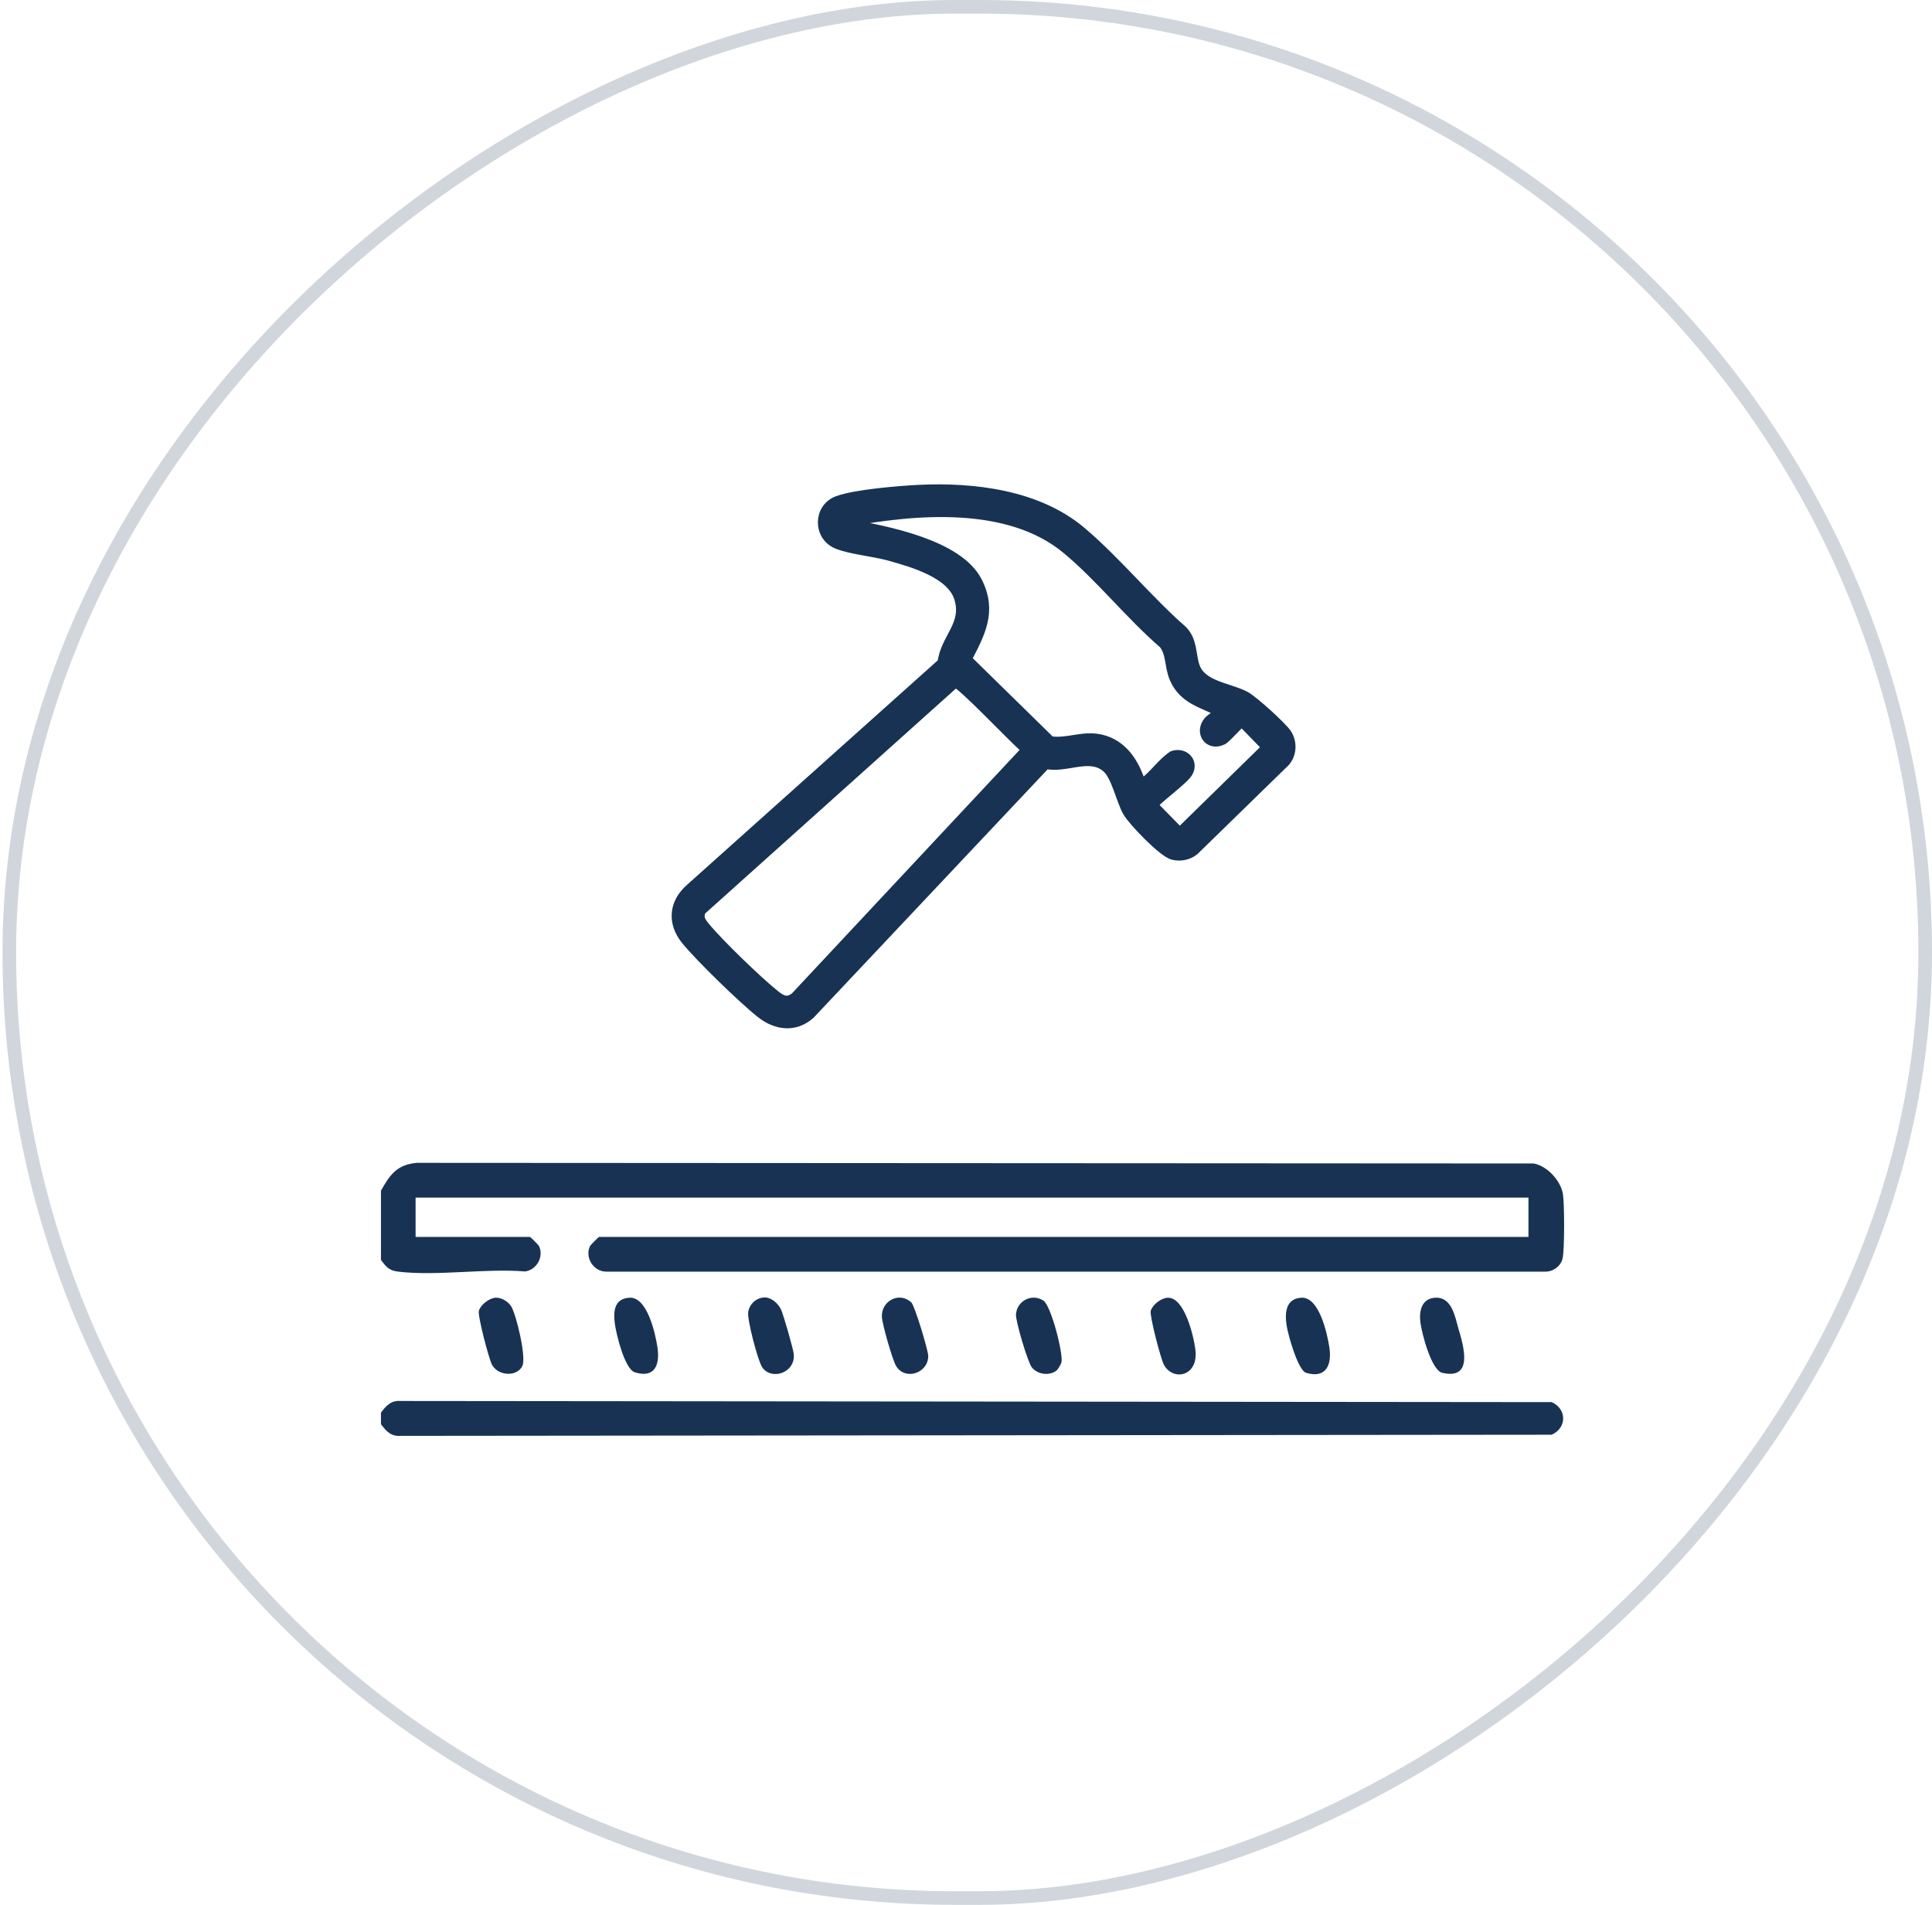 <svg width="71" height="70" viewBox="0 0 71 70" fill="none" xmlns="http://www.w3.org/2000/svg">
<path d="M14 43.756C14.331 43.165 14.589 42.801 15.312 42.733L56.362 42.756C56.864 42.847 57.361 43.394 57.438 43.888C57.494 44.248 57.499 45.913 57.425 46.244C57.362 46.525 57.09 46.725 56.808 46.731H22.271C21.808 46.723 21.487 46.216 21.68 45.796C21.701 45.752 21.994 45.455 22.018 45.455H56.17V44.011H15.273V45.455H19.473C19.497 45.455 19.79 45.752 19.811 45.796C19.991 46.188 19.721 46.667 19.298 46.724C17.828 46.605 16.068 46.901 14.635 46.731C14.297 46.691 14.195 46.559 14 46.305V43.756Z" fill="#183254"/>
<path d="M14 52.337V51.913C14.189 51.662 14.367 51.457 14.717 51.484L57.023 51.526C57.586 51.775 57.586 52.475 57.023 52.724L14.717 52.766C14.367 52.793 14.189 52.589 14 52.337Z" fill="#183254"/>
<path d="M33.489 47.861C33.615 47.978 34.113 49.625 34.112 49.832C34.11 50.478 33.232 50.75 32.919 50.176C32.787 49.934 32.415 48.645 32.408 48.382C32.393 47.796 33.056 47.458 33.489 47.861Z" fill="#183254"/>
<path d="M18.213 47.689C18.426 47.678 18.679 47.829 18.788 48.01C18.973 48.316 19.348 49.868 19.198 50.193C19.009 50.602 18.317 50.574 18.084 50.159C17.968 49.952 17.549 48.348 17.598 48.172C17.658 47.95 17.979 47.702 18.213 47.689Z" fill="#183254"/>
<path d="M38.836 50.358C38.568 50.574 38.136 50.51 37.925 50.257C37.77 50.071 37.321 48.547 37.336 48.306C37.368 47.804 37.921 47.516 38.346 47.797C38.626 47.982 39.077 49.732 39.009 50.064C38.998 50.117 38.878 50.324 38.836 50.358Z" fill="#183254"/>
<path d="M28.065 47.68C28.326 47.657 28.589 47.89 28.698 48.113C28.787 48.296 29.155 49.578 29.171 49.766C29.23 50.457 28.348 50.738 28.011 50.246C27.851 50.013 27.456 48.496 27.495 48.223C27.536 47.934 27.771 47.706 28.065 47.68Z" fill="#183254"/>
<path d="M42.904 47.69C43.526 47.655 43.867 49.092 43.93 49.599C44.053 50.578 43.119 50.77 42.776 50.159C42.66 49.952 42.241 48.348 42.289 48.172C42.35 47.95 42.67 47.702 42.904 47.69Z" fill="#183254"/>
<path d="M47.826 47.689C48.478 47.653 48.773 48.994 48.853 49.511C48.95 50.146 48.741 50.67 48.001 50.45C47.696 50.36 47.332 49.039 47.282 48.706C47.212 48.243 47.248 47.721 47.826 47.689Z" fill="#183254"/>
<path d="M52.746 47.689C53.363 47.657 53.471 48.397 53.6 48.835C53.786 49.466 54.161 50.714 53.006 50.45C52.601 50.357 52.259 49.023 52.202 48.621C52.141 48.196 52.234 47.716 52.746 47.689Z" fill="#183254"/>
<path d="M23.134 47.689C23.786 47.653 24.082 48.994 24.161 49.511C24.258 50.143 24.068 50.664 23.329 50.43C22.956 50.312 22.64 49.016 22.592 48.62C22.537 48.173 22.58 47.72 23.134 47.689Z" fill="#183254"/>
<path d="M33.744 18.019C35.777 17.916 38.123 18.203 39.711 19.54C41.001 20.626 42.156 22.056 43.434 23.176C43.808 23.546 43.743 24.052 43.886 24.485C44.13 25.226 45.129 25.279 45.74 25.594C46.033 25.745 47.087 26.702 47.267 26.969C47.47 27.273 47.458 27.694 47.216 27.976L43.872 31.237C43.662 31.41 43.371 31.465 43.107 31.397C42.748 31.303 41.65 30.165 41.456 29.824C41.208 29.389 41.041 28.507 40.681 28.195C40.044 27.644 39.173 28.23 38.429 28.056L29.759 37.257C29.212 37.746 28.537 37.657 27.99 37.23C27.355 36.735 25.713 35.141 25.218 34.523C24.717 33.897 24.783 33.193 25.379 32.667L34.651 24.367C34.755 23.449 35.575 22.972 35.263 21.97C34.976 21.05 33.54 20.644 32.679 20.405C32.116 20.249 31.268 20.173 30.78 19.976C30.082 19.695 30.08 18.688 30.788 18.425C31.433 18.186 33.018 18.056 33.744 18.019ZM44.433 26.508C44.487 26.445 44.848 26.207 44.848 26.145C44.179 25.805 43.532 25.686 43.191 24.951C42.984 24.506 43.075 24.036 42.782 23.652C41.548 22.59 40.438 21.176 39.194 20.151C37.065 18.396 33.647 18.689 31.09 19.171C31.078 19.31 31.084 19.259 31.172 19.275C32.579 19.525 35.224 20.029 35.905 21.396C36.443 22.474 36.004 23.262 35.504 24.228L38.596 27.257C39.247 27.349 39.795 27.038 40.458 27.192C41.266 27.38 41.695 28.096 41.913 28.823C41.995 28.844 42.003 28.802 42.049 28.771C42.383 28.545 42.741 28.027 43.11 27.79C43.495 27.659 43.847 27.992 43.645 28.365C43.49 28.655 42.382 29.427 42.351 29.599L43.354 30.625L46.585 27.463L45.638 26.49C45.588 26.49 45.067 27.099 44.924 27.172C44.437 27.419 44.089 26.905 44.433 26.508ZM35.098 25.063L25.747 33.45C25.626 33.721 25.731 33.872 25.896 34.074C26.404 34.693 27.816 36.057 28.451 36.567C28.716 36.779 28.935 36.901 29.244 36.648L37.727 27.576L37.674 27.468C37.346 27.222 35.281 25.015 35.098 25.063Z" fill="#183254" stroke="#183254" stroke-width="0.4" stroke-miterlimit="10"/>
<rect opacity="0.2" x="70.75" y="0.25" width="69.5" height="70.408" rx="34.75" transform="rotate(90 70.75 0.25)" stroke="#183254" stroke-width="0.5"/>
</svg>
